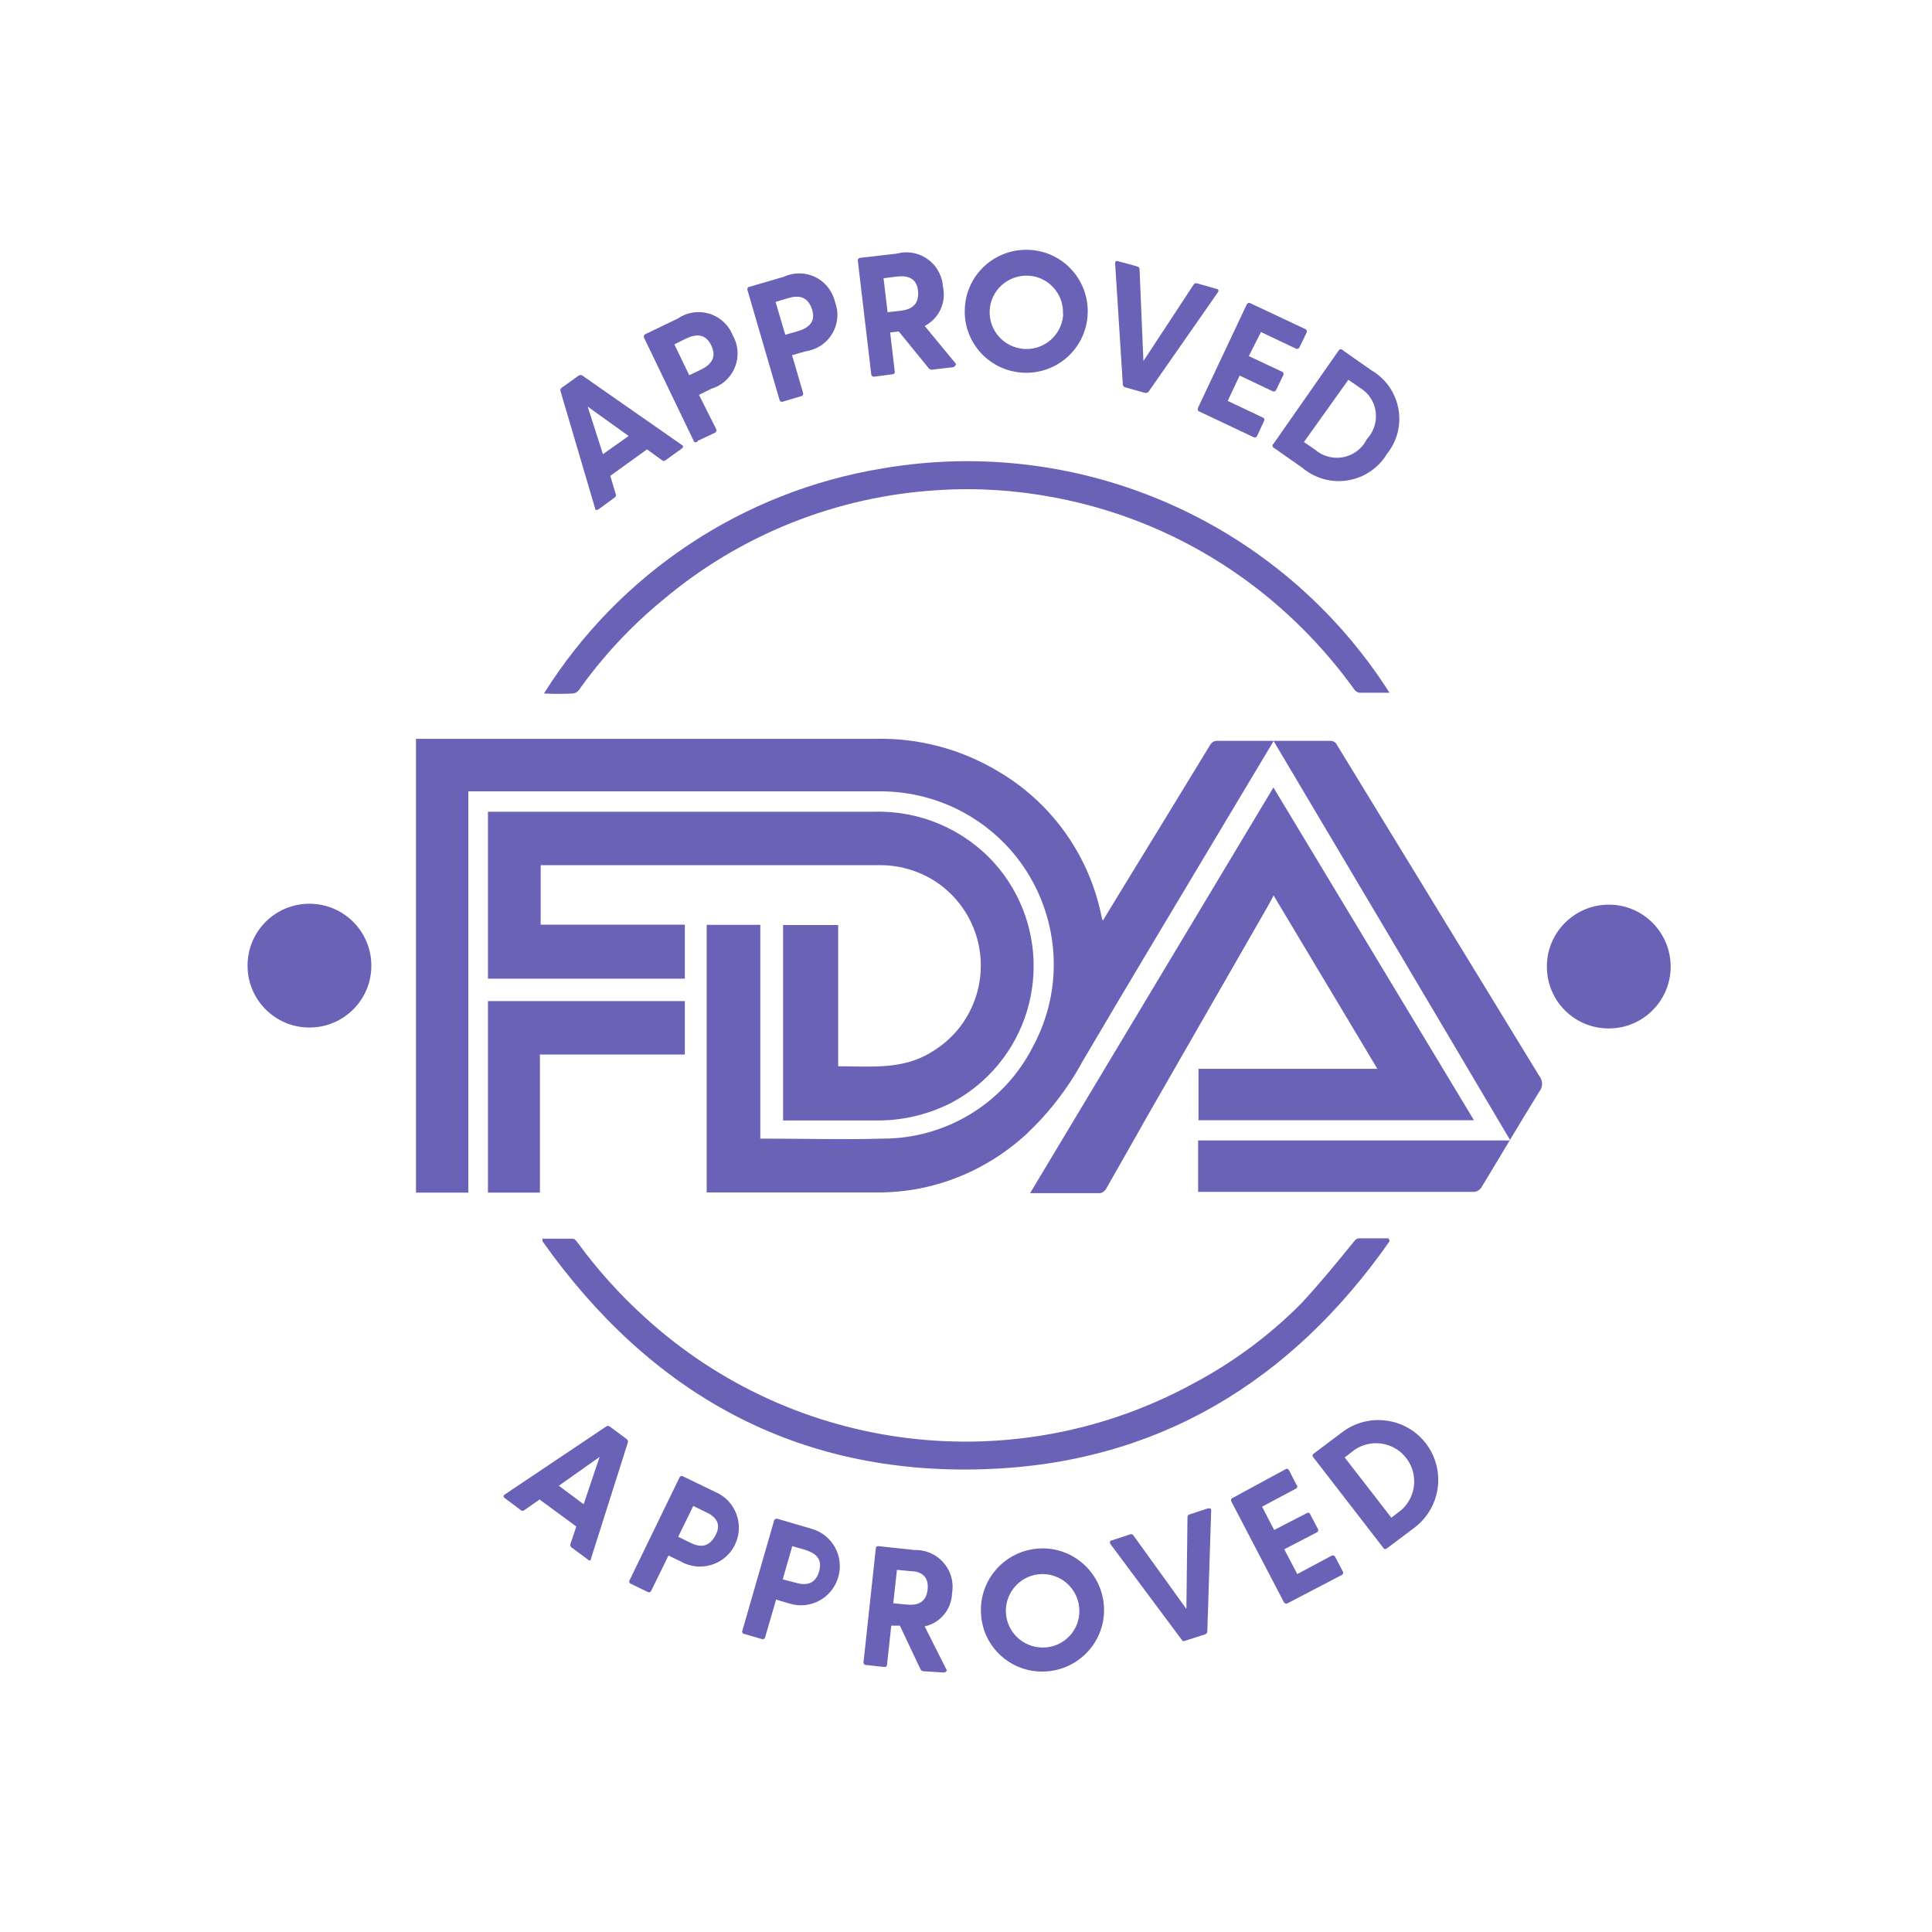 <svg width="145" height="145" viewBox="0 0 145 145" fill="none" xmlns="http://www.w3.org/2000/svg">
<path d="M95.587 55.615L91.356 62.686C87.979 68.337 84.588 73.975 81.252 79.653C80.136 81.707 78.689 83.568 76.98 85.167C74.595 87.345 71.632 88.792 68.434 89.302C67.69 89.412 66.932 89.481 66.174 89.495H53.038V69.412H57.063V85.456C57.187 85.456 57.297 85.456 57.421 85.456C60.357 85.456 63.307 85.539 66.256 85.456C71.011 85.456 75.367 82.796 77.517 78.565C80.935 72.266 78.592 64.382 72.293 60.963C70.405 59.943 68.31 59.406 66.16 59.392H35.147V89.508H31.219V55.45H65.677C68.93 55.367 72.128 56.222 74.912 57.89C78.978 60.274 81.804 64.285 82.7 68.916L82.769 69.096L84.078 66.945C86.325 63.265 88.585 59.599 90.818 55.919C90.928 55.712 91.163 55.574 91.397 55.602H99.791C100.025 55.574 100.26 55.712 100.356 55.932L115.518 80.742C115.807 81.087 115.807 81.597 115.518 81.942C114.043 84.326 112.623 86.752 111.162 89.15C111.038 89.316 110.859 89.426 110.652 89.453H89.922V85.594H113.354C107.427 75.56 101.528 65.622 95.587 55.615Z" fill="#6962B7"/>
<path d="M58.772 84.078V69.426H62.907V80.025C65.333 80.025 67.759 80.315 69.923 78.95C73.506 76.828 74.678 72.197 72.555 68.613C71.701 67.18 70.405 66.063 68.847 65.457C67.965 65.112 67.028 64.933 66.091 64.933H40.578V69.399H51.398V73.451H36.622V60.922H65.608C69.04 60.825 72.335 62.231 74.636 64.781C78.895 69.564 78.482 76.897 73.699 81.169C72.955 81.831 72.128 82.396 71.232 82.851C69.509 83.692 67.635 84.119 65.719 84.092H58.772V84.078Z" fill="#6962B7"/>
<path d="M110.625 84.078H89.95V80.219H103.375L95.587 67.207C95.394 67.566 95.243 67.869 95.063 68.172L86.145 83.706C85.112 85.539 84.078 87.358 83.017 89.219C82.92 89.384 82.769 89.508 82.576 89.55H77.31L95.573 59.102L110.625 84.078Z" fill="#6962B7"/>
<path d="M104.284 51.99H101.996C101.845 51.949 101.721 51.866 101.638 51.742C99.598 48.903 97.158 46.367 94.402 44.217C89.922 40.729 84.657 38.359 79.075 37.325C76.208 36.787 73.299 36.594 70.391 36.787C62.783 37.242 55.533 40.137 49.716 45.057C47.332 47.015 45.223 49.289 43.431 51.811C43.321 51.949 43.169 52.032 43.004 52.045C42.273 52.087 41.557 52.087 40.826 52.045C46.491 43.017 55.767 36.856 66.284 35.147C81.183 32.611 96.166 39.241 104.284 51.99Z" fill="#6962B7"/>
<path d="M104.298 93.147C96.91 103.705 86.835 109.839 73.892 110.266C59.751 110.735 48.807 104.587 40.716 93.161V92.968H43.004C43.142 92.968 43.279 93.175 43.39 93.313C44.851 95.311 46.519 97.158 48.352 98.826C59.627 109.15 76.222 111.148 89.619 103.802C92.569 102.23 95.27 100.232 97.627 97.861C99.005 96.386 100.384 94.705 101.665 93.12C101.734 93.023 101.845 92.968 101.955 92.94H104.215L104.298 93.147Z" fill="#6962B7"/>
<path d="M40.523 79.144V89.508H36.622V75.133H51.398V79.144H40.523Z" fill="#6962B7"/>
<path d="M116.097 72.458C116.138 69.895 118.261 67.855 120.824 67.896C123.388 67.938 125.428 70.06 125.386 72.624C125.345 75.16 123.264 77.2 120.728 77.186C118.164 77.186 116.097 75.119 116.097 72.555C116.097 72.527 116.097 72.486 116.097 72.458Z" fill="#6962B7"/>
<path d="M27.87 72.486C27.87 75.05 25.775 77.131 23.211 77.117C20.647 77.117 18.566 75.022 18.58 72.459C18.58 69.895 20.661 67.827 23.225 67.827C25.789 67.827 27.87 69.909 27.87 72.472C27.87 72.472 27.87 72.472 27.87 72.486Z" fill="#6962B7"/>
<path d="M51.177 33.659L49.951 34.541C49.868 34.61 49.772 34.61 49.689 34.541L48.559 33.728L45.802 35.712L46.215 37.091C46.257 37.187 46.215 37.284 46.133 37.339L44.906 38.235C44.906 38.235 44.768 38.304 44.713 38.262C44.672 38.235 44.658 38.18 44.658 38.138L42.067 29.358C42.039 29.262 42.067 29.152 42.163 29.097L43.431 28.187C43.514 28.132 43.624 28.132 43.707 28.187L51.177 33.397C51.301 33.452 51.288 33.576 51.177 33.659ZM47.18 32.722L44.107 30.516L45.251 34.086L47.18 32.722Z" fill="#6962B7"/>
<path d="M52.059 33.08L48.338 25.347C48.283 25.251 48.338 25.141 48.421 25.085L50.86 23.914C52.115 23.046 53.824 23.363 54.692 24.603C54.816 24.782 54.913 24.961 54.995 25.168C55.753 26.491 55.285 28.173 53.962 28.931C53.782 29.027 53.603 29.11 53.41 29.165L52.459 29.634L53.755 32.211C53.81 32.308 53.755 32.418 53.672 32.473L52.377 33.08C52.349 33.163 52.252 33.218 52.17 33.19C52.115 33.176 52.073 33.135 52.059 33.08ZM52.625 27.732C53.328 27.387 53.824 26.85 53.383 25.926C52.942 25.003 52.211 25.072 51.508 25.402L50.612 25.844L51.729 28.159L52.625 27.732Z" fill="#6962B7"/>
<path d="M58.51 30.034L56.098 21.764C56.07 21.667 56.112 21.571 56.208 21.529C56.208 21.529 56.222 21.529 56.236 21.529L58.827 20.771C60.205 20.137 61.846 20.73 62.48 22.122C62.562 22.301 62.631 22.48 62.673 22.673C63.21 24.093 62.48 25.692 61.046 26.216C60.853 26.285 60.66 26.34 60.467 26.367L59.447 26.657L60.274 29.496C60.302 29.593 60.261 29.689 60.164 29.73C60.164 29.73 60.15 29.73 60.136 29.73L58.758 30.144C58.675 30.185 58.565 30.144 58.524 30.061C58.524 30.061 58.524 30.047 58.524 30.034H58.51ZM59.888 24.851C60.647 24.631 61.267 24.176 60.936 23.197C60.605 22.218 59.916 22.15 59.172 22.37L58.207 22.66L58.937 25.127L59.888 24.851Z" fill="#6962B7"/>
<path d="M71.466 27.567L69.936 27.746C69.84 27.746 69.757 27.718 69.702 27.636L67.455 24.879L66.808 24.948L67.152 27.884C67.18 27.966 67.125 28.063 67.028 28.09C67.014 28.09 67.001 28.09 66.987 28.09L65.609 28.27C65.498 28.283 65.402 28.214 65.388 28.104C65.388 28.104 65.388 28.104 65.388 28.09L64.382 19.572C64.368 19.462 64.437 19.366 64.547 19.352L67.304 19.035C68.779 18.635 70.281 19.503 70.681 20.978C70.736 21.171 70.763 21.364 70.777 21.557C71.025 22.729 70.46 23.914 69.399 24.465L71.756 27.319C71.701 27.484 71.604 27.567 71.466 27.567ZM66.615 23.432L67.607 23.321C68.393 23.225 68.985 22.88 68.903 21.86C68.82 20.84 68.076 20.661 67.304 20.758L66.311 20.882L66.615 23.432Z" fill="#6962B7"/>
<path d="M72.417 23.032C72.597 20.482 74.802 18.58 77.352 18.759C79.902 18.938 81.804 21.143 81.625 23.693C81.445 26.243 79.24 28.145 76.69 27.966C74.154 27.787 72.238 25.596 72.417 23.059C72.417 23.059 72.417 23.046 72.417 23.032ZM79.778 23.556C79.847 22.039 78.661 20.744 77.145 20.689C75.629 20.634 74.333 21.805 74.278 23.321C74.209 24.81 75.353 26.078 76.842 26.188C78.358 26.299 79.681 25.154 79.791 23.638C79.791 23.611 79.791 23.583 79.791 23.556H79.778Z" fill="#6962B7"/>
<path d="M84.271 28.862L83.692 19.765C83.692 19.627 83.761 19.558 83.899 19.6L85.36 20C85.456 20.013 85.525 20.11 85.525 20.206L85.815 27.098L89.591 21.35C89.647 21.268 89.757 21.226 89.853 21.268L91.3 21.681C91.438 21.681 91.493 21.819 91.411 21.929L86.201 29.4C86.132 29.482 86.022 29.51 85.925 29.482L84.436 29.069C84.34 29.041 84.285 28.959 84.271 28.862Z" fill="#6962B7"/>
<path d="M89.908 30.613L93.575 22.839C93.63 22.742 93.74 22.701 93.837 22.756L97.972 24.7C98.068 24.741 98.109 24.851 98.068 24.948L97.531 26.064C97.489 26.161 97.393 26.202 97.296 26.174C97.296 26.174 97.296 26.174 97.282 26.174L94.636 24.92L93.726 26.726L96.221 27.897C96.318 27.939 96.359 28.049 96.318 28.145L95.78 29.262C95.739 29.358 95.642 29.4 95.546 29.372C95.546 29.372 95.546 29.372 95.532 29.372L93.037 28.187L92.141 30.089L94.788 31.343C94.87 31.371 94.925 31.467 94.884 31.55C94.884 31.55 94.884 31.577 94.87 31.591L94.347 32.721C94.305 32.818 94.195 32.859 94.098 32.818L89.963 30.861C89.881 30.806 89.867 30.695 89.922 30.613H89.908Z" fill="#6962B7"/>
<path d="M95.573 33.314L100.494 26.271C100.549 26.202 100.659 26.188 100.728 26.243C100.728 26.243 100.756 26.257 100.756 26.271L102.92 27.787C104.932 28.959 105.621 31.536 104.45 33.548C104.339 33.728 104.229 33.907 104.091 34.072C102.878 36.071 100.273 36.705 98.275 35.492C98.096 35.382 97.93 35.271 97.779 35.133L95.615 33.617C95.518 33.576 95.477 33.466 95.518 33.383C95.518 33.355 95.546 33.328 95.573 33.314ZM98.688 33.741C99.736 34.651 101.321 34.541 102.231 33.493C102.368 33.342 102.479 33.162 102.575 32.969C103.526 31.963 103.499 30.378 102.492 29.427C102.341 29.289 102.175 29.165 101.996 29.055L101.197 28.504L97.861 33.176L98.688 33.741Z" fill="#6962B7"/>
<path d="M44.107 117.034L42.894 116.138C42.811 116.083 42.783 115.973 42.811 115.876L43.252 114.567L40.495 112.54L39.351 113.34C39.269 113.409 39.172 113.409 39.09 113.34L37.877 112.43C37.766 112.348 37.766 112.237 37.877 112.168L45.485 107.069C45.568 107 45.692 107 45.774 107.069L47.015 107.992C47.097 108.047 47.153 108.157 47.125 108.254L44.368 116.937C44.355 117.158 44.231 117.158 44.107 117.034ZM43.803 112.899L45.002 109.343L41.943 111.507L43.803 112.899Z" fill="#6962B7"/>
<path d="M47.249 118.605L50.998 110.886C51.039 110.79 51.136 110.749 51.232 110.79C51.232 110.79 51.246 110.79 51.26 110.804L53.686 111.975C55.174 112.609 55.85 114.332 55.216 115.807C54.582 117.296 52.859 117.971 51.384 117.337C51.301 117.296 51.219 117.268 51.136 117.213L50.171 116.744L48.876 119.391C48.848 119.473 48.765 119.528 48.669 119.501C48.655 119.501 48.641 119.501 48.627 119.487L47.318 118.853C47.221 118.798 47.194 118.688 47.249 118.591V118.605ZM51.797 115.779C52.501 116.124 53.176 116.179 53.686 115.256C54.196 114.332 53.686 113.795 52.928 113.464L52.032 113.023L50.902 115.338L51.797 115.779Z" fill="#6962B7"/>
<path d="M55.712 122.395L58.096 114.125C58.124 114.015 58.234 113.96 58.345 113.987L60.936 114.746C62.493 115.2 63.376 116.841 62.907 118.384C62.452 119.942 60.812 120.824 59.268 120.355L58.248 120.052L57.421 122.891C57.394 122.988 57.297 123.043 57.201 123.016C57.201 123.016 57.201 123.016 57.187 123.016L55.809 122.616C55.712 122.574 55.671 122.478 55.712 122.382V122.395ZM59.709 118.784C60.453 119.005 61.184 118.936 61.473 117.943C61.763 116.951 61.17 116.565 60.426 116.317L59.461 116.041L58.744 118.536L59.709 118.784Z" fill="#6962B7"/>
<path d="M70.832 125.524L69.302 125.428C69.206 125.428 69.123 125.359 69.082 125.276L67.538 122.009H66.89L66.573 124.945C66.573 125.042 66.504 125.111 66.408 125.111C66.394 125.111 66.38 125.111 66.367 125.111L64.988 124.959C64.892 124.959 64.809 124.89 64.809 124.78C64.809 124.766 64.809 124.752 64.809 124.738L65.732 116.207C65.732 116.11 65.801 116.041 65.898 116.041C65.912 116.041 65.925 116.041 65.939 116.041L68.627 116.331C70.143 116.276 71.425 117.461 71.494 118.977C71.494 119.17 71.494 119.363 71.453 119.556C71.425 120.769 70.584 121.803 69.399 122.065L71.067 125.373C71.067 125.373 70.984 125.538 70.832 125.524ZM67.042 120.328L68.034 120.424C68.806 120.507 69.509 120.314 69.619 119.294C69.73 118.274 69.082 117.916 68.31 117.916L67.317 117.819L67.042 120.328Z" fill="#6962B7"/>
<path d="M73.644 121.293C73.382 118.757 75.243 116.496 77.779 116.234C80.315 115.972 82.576 117.833 82.838 120.369C83.099 122.905 81.239 125.166 78.703 125.428C78.703 125.428 78.689 125.428 78.675 125.428C76.166 125.69 73.906 123.87 73.644 121.348C73.644 121.334 73.644 121.307 73.644 121.293ZM80.991 120.604C80.825 119.087 79.474 117.999 77.958 118.15C76.442 118.316 75.353 119.666 75.505 121.182C75.67 122.699 77.021 123.788 78.537 123.636C78.537 123.636 78.551 123.636 78.565 123.636C80.081 123.471 81.17 122.106 80.991 120.59C80.991 120.59 80.991 120.576 80.991 120.562V120.604Z" fill="#6962B7"/>
<path d="M88.764 123.167L83.334 115.876C83.334 115.876 83.265 115.724 83.334 115.655C83.361 115.628 83.389 115.614 83.43 115.614L84.808 115.159C84.905 115.118 85.015 115.159 85.07 115.242L89.04 120.755L89.123 113.864C89.123 113.767 89.192 113.671 89.288 113.657L90.666 113.202C90.804 113.202 90.915 113.202 90.901 113.354L90.611 122.45C90.611 122.561 90.515 122.643 90.418 122.671L88.944 123.14C88.944 123.14 88.833 123.181 88.778 123.167H88.764Z" fill="#6962B7"/>
<path d="M96.386 120.3L92.417 112.692C92.362 112.609 92.389 112.499 92.472 112.444C92.472 112.444 92.486 112.444 92.5 112.43L96.483 110.266C96.566 110.211 96.676 110.239 96.731 110.321C96.731 110.321 96.731 110.335 96.745 110.349L97.31 111.452C97.379 111.521 97.393 111.631 97.31 111.7L94.719 113.078L95.628 114.828L98.082 113.56C98.165 113.505 98.261 113.533 98.316 113.602C98.316 113.602 98.33 113.629 98.33 113.643L98.909 114.746C98.964 114.828 98.936 114.939 98.854 114.994C98.854 114.994 98.84 114.994 98.826 115.008L96.386 116.276L97.365 118.136L99.942 116.758C100.039 116.703 100.149 116.758 100.204 116.841L100.783 117.944C100.838 118.026 100.811 118.136 100.728 118.192C100.728 118.192 100.714 118.192 100.701 118.205L96.662 120.314C96.579 120.383 96.455 120.369 96.386 120.287V120.3Z" fill="#6962B7"/>
<path d="M103.816 116.165L98.564 109.37C98.495 109.301 98.481 109.191 98.564 109.122L100.687 107.523C102.644 106.007 105.47 106.352 107 108.309C108.516 110.266 108.171 113.092 106.2 114.622L104.091 116.207C104.022 116.276 103.912 116.276 103.843 116.207C103.843 116.207 103.829 116.193 103.816 116.179V116.165ZM105.194 113.312C106.366 112.251 106.462 110.445 105.401 109.26C104.45 108.212 102.878 108.006 101.693 108.791L100.921 109.384L104.422 113.905L105.194 113.312Z" fill="#6962B7"/>
</svg>
